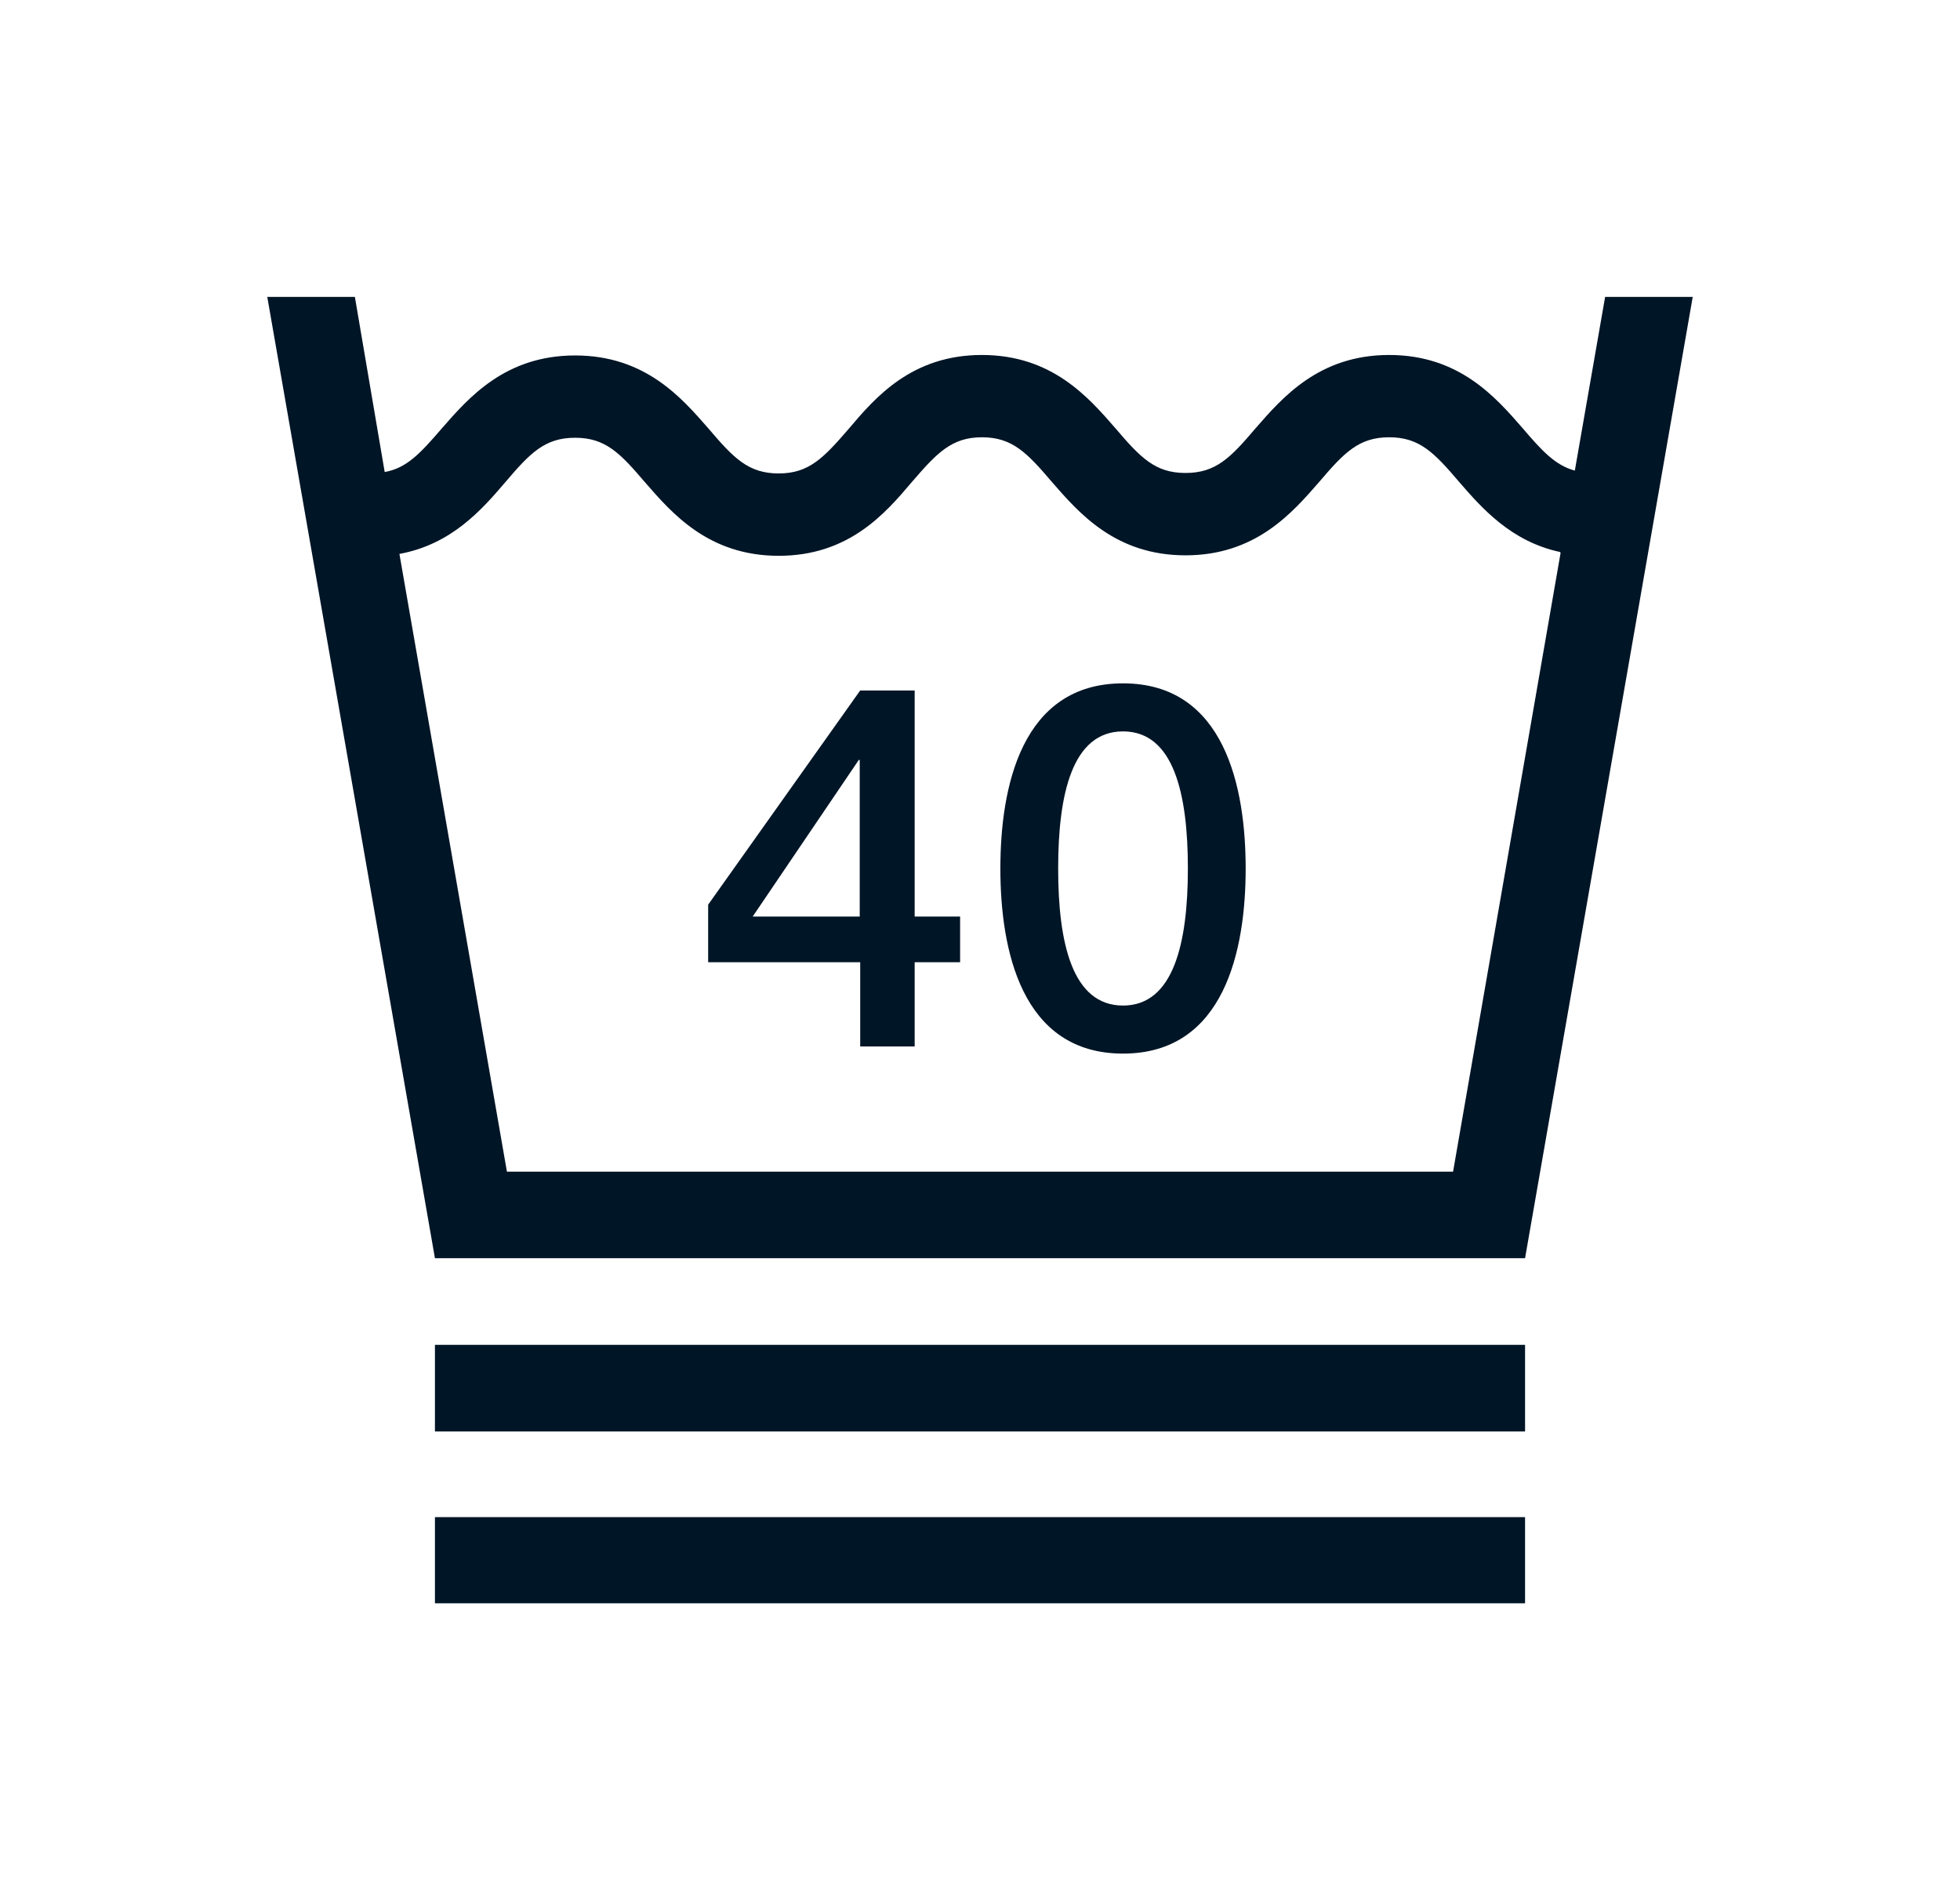<svg width="33" height="32" viewBox="0 0 33 32" fill="none" xmlns="http://www.w3.org/2000/svg">
<path d="M28.5 5H27.025L26.515 7.925C26.188 7.837 25.965 7.597 25.637 7.212C25.183 6.691 24.569 5.978 23.389 5.978C22.209 5.978 21.595 6.691 21.14 7.212C20.718 7.709 20.471 7.965 19.96 7.965C19.45 7.965 19.203 7.709 18.78 7.212C18.326 6.691 17.712 5.978 16.532 5.978C15.352 5.978 14.738 6.691 14.291 7.22C13.869 7.709 13.622 7.973 13.111 7.973C12.601 7.973 12.354 7.717 11.931 7.22C11.477 6.699 10.863 5.986 9.683 5.986C8.503 5.986 7.889 6.699 7.434 7.22C7.075 7.637 6.844 7.885 6.477 7.949L5.975 5H4.5L7.323 21.189H25.677L28.5 5ZM26.275 9.312L24.465 19.731H8.535L6.725 9.328C7.602 9.168 8.112 8.583 8.503 8.126C8.925 7.629 9.172 7.372 9.683 7.372C10.193 7.372 10.44 7.629 10.863 8.126C11.317 8.647 11.931 9.36 13.111 9.36C14.291 9.36 14.905 8.647 15.352 8.118C15.774 7.629 16.022 7.364 16.532 7.364C17.042 7.364 17.289 7.621 17.712 8.118C18.166 8.639 18.78 9.352 19.96 9.352C21.14 9.352 21.755 8.639 22.209 8.118C22.632 7.621 22.879 7.364 23.389 7.364C23.899 7.364 24.146 7.621 24.569 8.118C24.944 8.55 25.438 9.119 26.267 9.296L26.275 9.312ZM20.973 14.626C20.973 13.263 20.622 11.508 18.908 11.508C17.194 11.508 16.843 13.263 16.843 14.626C16.843 15.988 17.194 17.743 18.908 17.743C20.622 17.743 20.973 15.988 20.973 14.626ZM20 14.626C20 15.876 19.761 16.934 18.908 16.934C18.055 16.934 17.816 15.884 17.816 14.626C17.816 13.367 18.055 12.317 18.908 12.317C19.761 12.317 20 13.367 20 14.626ZM15.4 16.204H16.165V15.435H15.4V11.628H14.483L11.923 15.235V16.204H14.483V17.623H15.4V16.204ZM14.483 15.435H12.673L14.459 12.798H14.475V15.435H14.483ZM25.685 22.648H7.323V24.107H25.677V22.648H25.685ZM25.685 25.549H7.323V27H25.677V25.549H25.685Z" fill="#001526"/>
</svg>
